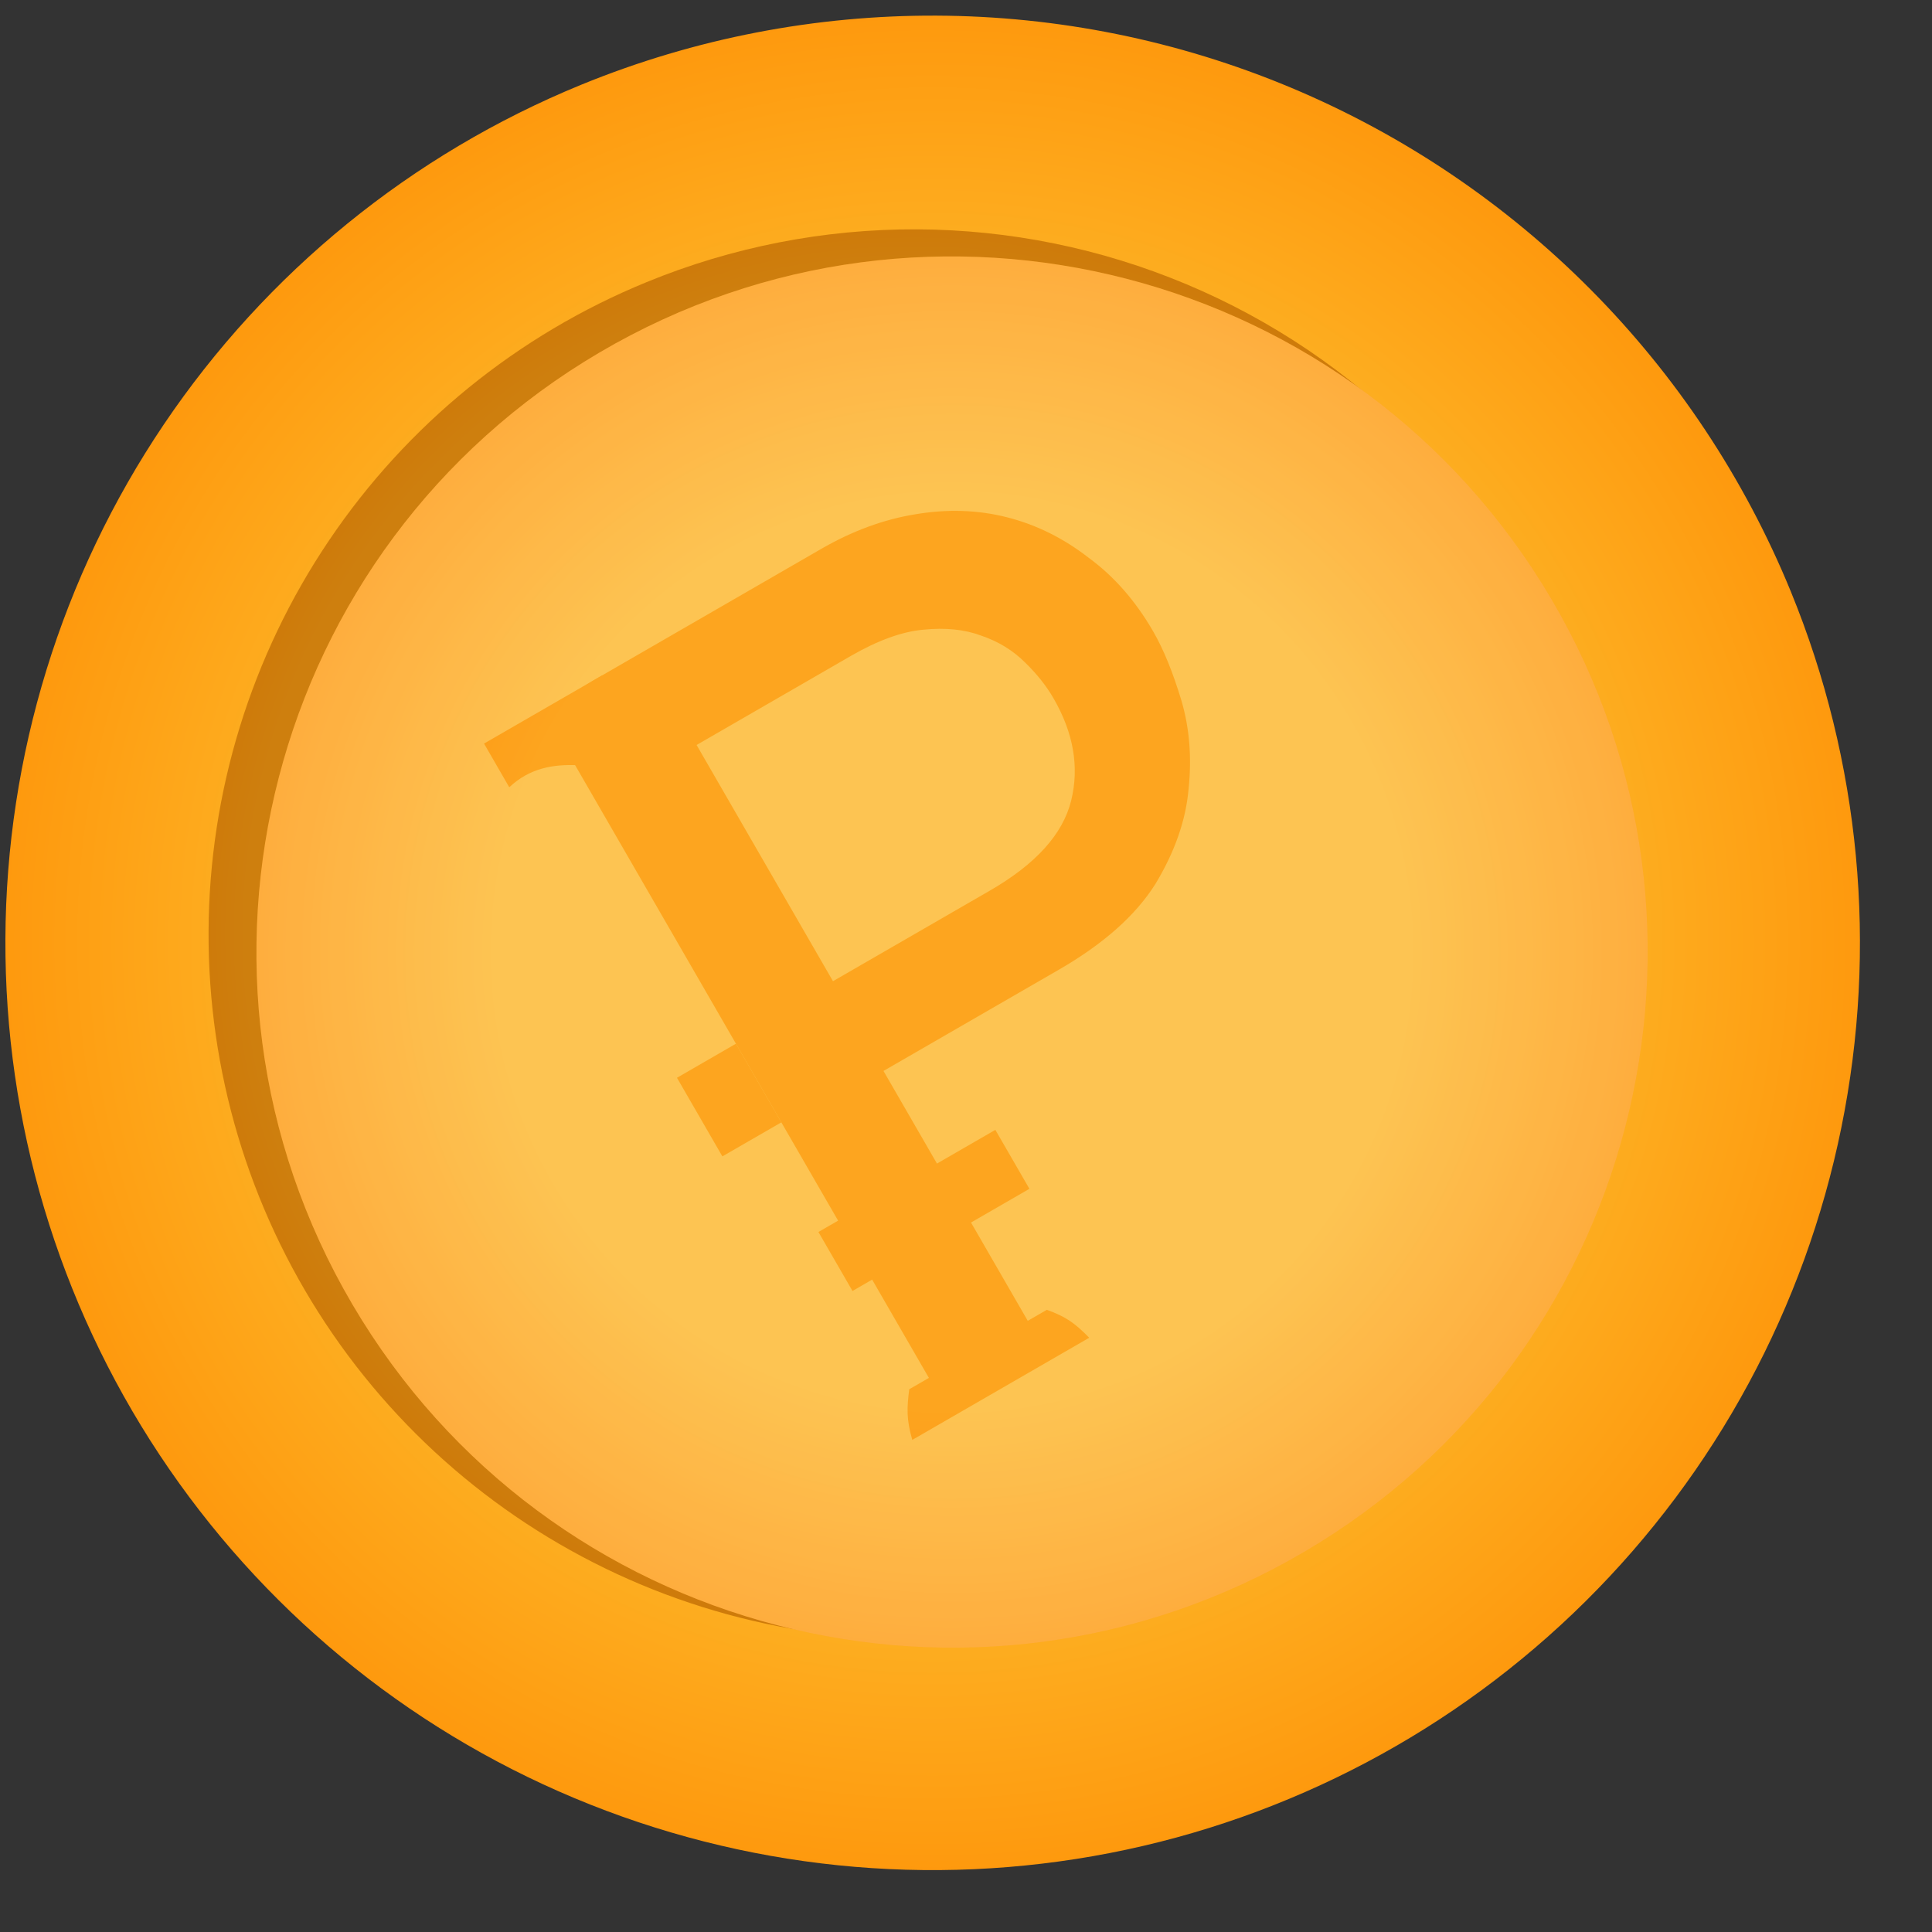 <?xml version="1.0" encoding="UTF-8"?> <svg xmlns="http://www.w3.org/2000/svg" width="68" height="68" viewBox="0 0 68 68" fill="none"><rect x="0" y="0" width="68" height="68" fill="#333333" stroke="none"/> <path d="M63.031 20.82C65.477 26.794 66.096 33.359 64.81 39.685C63.525 46.011 60.392 51.813 55.809 56.358C51.225 60.904 45.397 63.988 39.061 65.221C32.725 66.454 26.165 65.78 20.212 63.285C14.258 60.79 9.179 56.585 5.615 51.203C2.051 45.821 0.163 39.503 0.19 33.048C0.217 26.593 2.158 20.291 5.766 14.939C9.375 9.587 14.489 5.425 20.463 2.98C28.474 -0.297 37.459 -0.258 45.441 3.087C53.423 6.433 59.751 12.811 63.031 20.82Z" fill="url(#paint0_radial_528_119)"></path> <path d="M55.114 23.513C56.969 28.055 57.435 33.044 56.454 37.851C55.474 42.658 53.09 47.066 49.604 50.518C46.118 53.97 41.687 56.311 36.871 57.245C32.055 58.179 27.07 57.664 22.546 55.766C18.023 53.867 14.164 50.67 11.457 46.578C8.751 42.486 7.318 37.684 7.341 32.778C7.363 27.872 8.84 23.083 11.584 19.017C14.328 14.95 18.216 11.788 22.756 9.931C25.772 8.692 29.003 8.06 32.263 8.072C35.523 8.085 38.749 8.741 41.756 10.003C44.762 11.264 47.489 13.107 49.782 15.426C52.074 17.744 53.886 20.493 55.114 23.513Z" fill="url(#paint1_radial_528_119)"></path> <g opacity="0.2"> <path d="M55.114 23.513C56.969 28.055 57.435 33.044 56.454 37.851C55.474 42.658 53.09 47.066 49.604 50.518C46.118 53.97 41.687 56.311 36.871 57.245C32.055 58.179 27.07 57.664 22.546 55.766C18.023 53.867 14.164 50.67 11.457 46.578C8.751 42.486 7.318 37.684 7.341 32.778C7.363 27.872 8.84 23.083 11.584 19.017C14.328 14.95 18.216 11.788 22.756 9.931C25.772 8.692 29.003 8.06 32.263 8.072C35.523 8.085 38.749 8.741 41.756 10.003C44.762 11.264 47.489 13.107 49.782 15.426C52.074 17.744 53.886 20.493 55.114 23.513Z" fill="#0E0600"></path> </g> <path d="M45.915 54.613C57.57 47.761 61.464 32.758 54.613 21.103C47.761 9.448 32.758 5.554 21.103 12.406C9.448 19.258 5.554 34.26 12.406 45.915C19.258 57.57 34.26 61.464 45.915 54.613Z" fill="url(#paint2_radial_528_119)"></path> <g opacity="0.2"> <path d="M45.915 54.613C57.57 47.761 61.464 32.758 54.613 21.103C47.761 9.448 32.758 5.554 21.103 12.406C9.448 19.258 5.554 34.26 12.406 45.915C19.258 57.57 34.26 61.464 45.915 54.613Z" fill="white"></path> <path d="M20.187 26.835C19.802 26.169 19.667 25.618 19.78 25.185C19.903 24.715 20.295 24.29 20.954 23.909L28.904 19.319C29.995 18.689 31.096 18.284 32.205 18.103C33.337 17.91 34.418 17.945 35.45 18.208C36.481 18.471 37.437 18.946 38.319 19.633C39.21 20.284 39.968 21.149 40.592 22.23C40.951 22.851 41.28 23.658 41.58 24.65C41.866 25.619 41.951 26.659 41.834 27.769C41.739 28.866 41.351 29.979 40.669 31.109C39.974 32.216 38.841 33.222 37.272 34.128L31.096 37.694L36.155 46.456C36.341 46.778 36.404 47.018 36.343 47.175C36.269 47.31 36.084 47.463 35.789 47.633L33.878 48.736C33.628 48.881 33.415 48.958 33.238 48.968C33.049 48.955 32.861 48.787 32.675 48.465L20.187 26.835ZM37.081 24.579C36.829 24.142 36.495 23.722 36.08 23.318C35.651 22.89 35.135 22.575 34.532 22.371C33.952 22.154 33.275 22.085 32.502 22.163C31.751 22.229 30.898 22.538 29.943 23.089L24.518 26.221L29.318 34.535L34.845 31.344C36.46 30.411 37.412 29.355 37.702 28.176C37.992 26.997 37.785 25.798 37.081 24.579Z" fill="#FF6600"></path> <path d="M23.827 37.934L25.903 36.735L27.501 39.503L25.425 40.701L23.827 37.934Z" fill="#FF6600"></path> <path d="M17.036 26.171L21.188 23.774L23.185 27.234C21.159 27.143 19.363 26.365 17.924 27.709L17.036 26.171Z" fill="#FF6600"></path> <path d="M28.806 43.362L35.033 39.767L36.232 41.842L30.005 45.438L28.806 43.362Z" fill="#FF6600"></path> <path d="M32.002 48.897L36.845 46.101C37.5 46.337 37.826 46.559 38.336 47.085L32.109 50.68C31.901 49.951 31.918 49.569 32.002 48.897Z" fill="#FF6600"></path> </g> <defs> <radialGradient id="paint0_radial_528_119" cx="0" cy="0" r="1" gradientUnits="userSpaceOnUse" gradientTransform="translate(32.827 33.186) rotate(90) scale(38.717 38.718)"> <stop offset="0.554" stop-color="#FDB527"></stop> <stop offset="1" stop-color="#FF8A00"></stop> </radialGradient> <radialGradient id="paint1_radial_528_119" cx="0" cy="0" r="1" gradientUnits="userSpaceOnUse" gradientTransform="translate(32.148 32.886) rotate(90) scale(29.437 29.43)"> <stop offset="0.554" stop-color="#FDB527"></stop> <stop offset="1" stop-color="#FF8A00"></stop> </radialGradient> <radialGradient id="paint2_radial_528_119" cx="0" cy="0" r="1" gradientUnits="userSpaceOnUse" gradientTransform="translate(33.509 33.509) rotate(59.55) scale(29.041 29.041)"> <stop offset="0.554" stop-color="#FDB527"></stop> <stop offset="1" stop-color="#FF8A00"></stop> </radialGradient> </defs> </svg> 